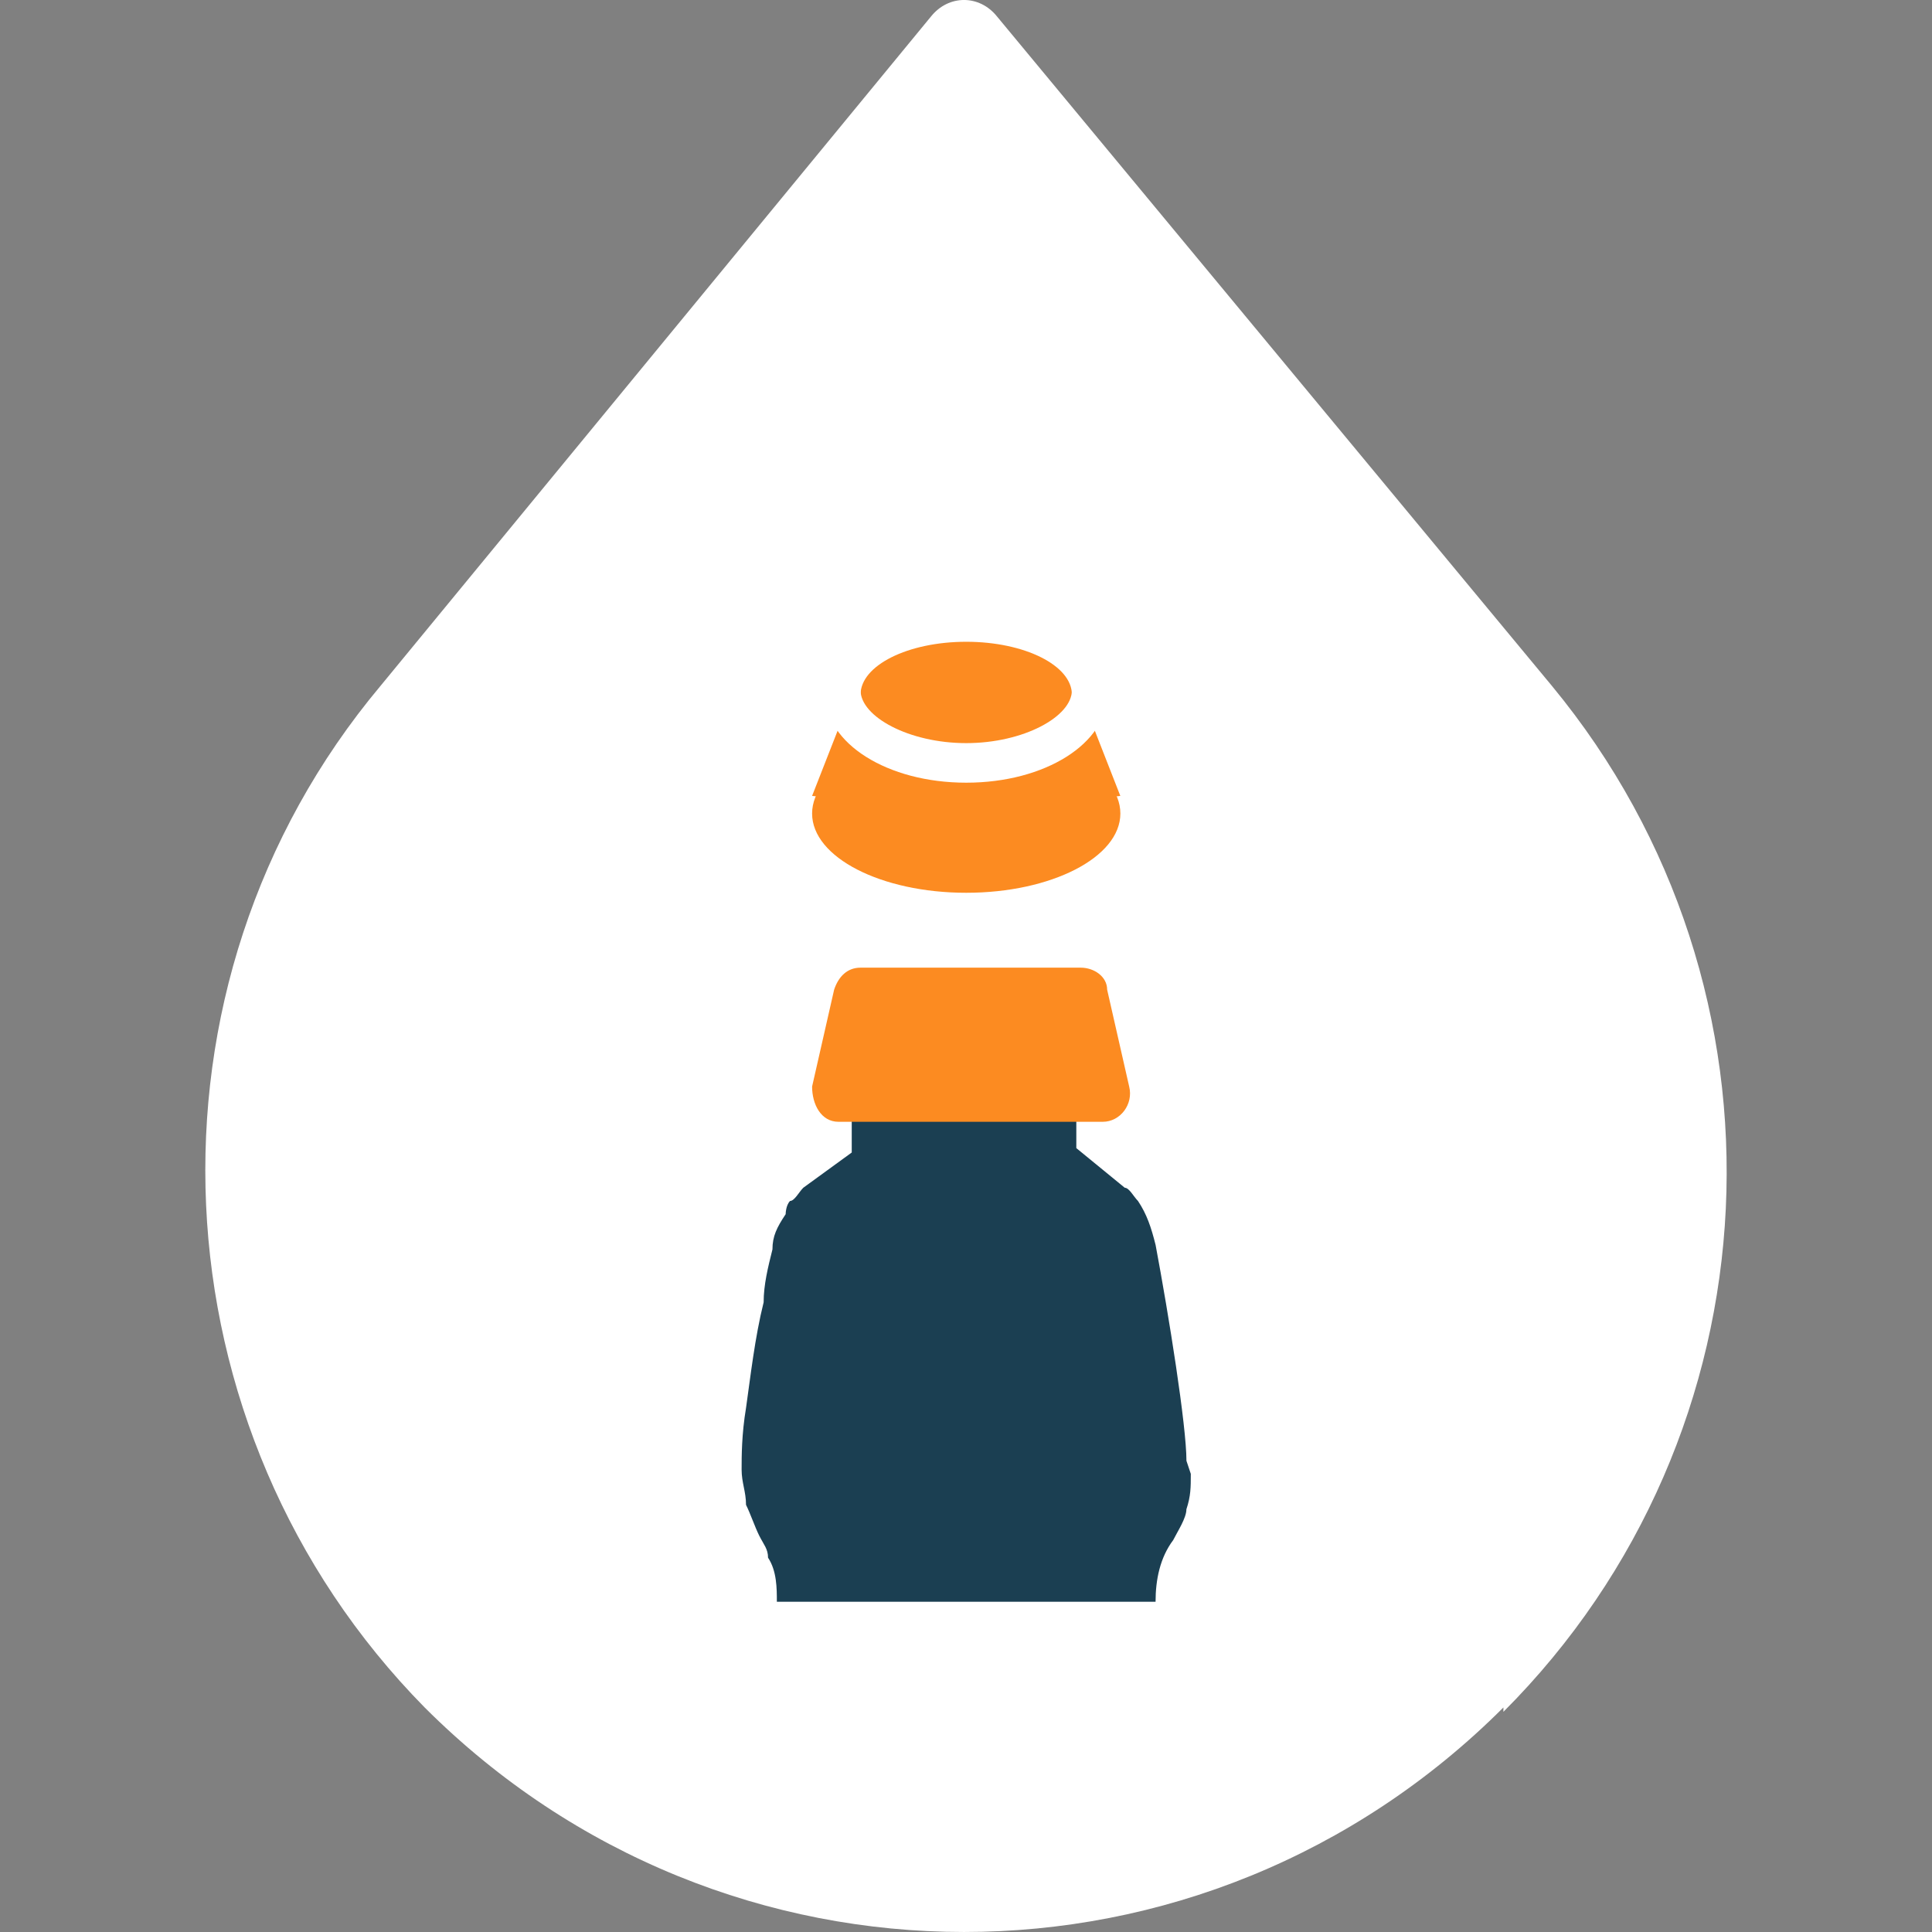 <?xml version="1.0" encoding="UTF-8"?>
<svg xmlns="http://www.w3.org/2000/svg" id="Ebene_1" data-name="Ebene 1" viewBox="0 0 500 500">
  <rect x="0" y="0" width="500" height="500" fill="#808080" stroke="none"/>
  <defs>
    <style>
      .cls-1 {
        fill: #fc8b21;
      }

      .cls-2 {
        fill: #1b3f52;
      }

      .cls-3 {
        fill: #fff;
      }
    </style>
  </defs>
  <g id="Tropfen">
    <path class="cls-3" d="M389.09,441.88h0c-77.49,77.49-201.71,77.49-279.2,0h0c-70.66-71.79-76.35-186.89-11.4-264.39L240.94,4.27c4.56-5.7,12.54-5.7,17.09,0l143.59,173.22c64.96,78.63,59.26,193.73-12.54,265.53h0v-1.14Z"></path>
  </g>
  <g id="Icon">
    <g>
      <path class="cls-2" d="M308.18,381.48c0,3.42,0,5.7-1.14,9.12,0,2.28-2.28,5.7-3.42,7.98-3.42,4.56-4.56,10.26-4.56,15.95h-98.01c0-3.42,0-7.98-2.28-11.4,0-2.28-1.14-3.42-2.28-5.7-1.14-2.28-2.28-5.7-3.42-7.98,0-3.42-1.14-5.7-1.14-9.12s0-9.12,1.14-15.95c1.14-7.98,2.28-18.23,4.56-27.35,0-4.56,1.14-9.12,2.28-13.68,0-3.42,1.14-5.7,3.42-9.12,0,0,0-2.28,1.14-3.42,1.14,0,2.28-2.28,3.42-3.42l12.54-9.12v-15.95c0-3.42,2.28-5.7,5.7-5.7h46.72c3.42,0,5.7,2.28,5.7,5.7v14.81l12.54,10.26c1.14,0,2.28,2.28,3.42,3.42,2.28,3.42,3.42,6.84,4.56,11.4,3.42,18.23,7.98,46.72,7.98,55.84h0l1.14,3.42Z"></path>
      <path class="cls-1" d="M278.55,250.43h-55.84c-3.42,0-5.7,2.28-6.84,5.7l-5.7,25.07c0,4.56,2.28,9.12,6.84,9.12h68.38c4.56,0,7.98-4.56,6.84-9.12l-5.7-25.07c0-3.42-3.42-5.7-6.84-5.7h-1.14Z"></path>
      <g>
        <ellipse class="cls-1" cx="250.06" cy="179.77" rx="27.35" ry="13.68"></ellipse>
        <ellipse class="cls-1" cx="250.06" cy="210.54" rx="39.89" ry="20.51"></ellipse>
        <polygon class="cls-1" points="250.06 210.54 250.06 182.05 279.69 179.77 289.94 205.98 250.06 210.54"></polygon>
        <polygon class="cls-1" points="250.06 210.54 250.06 182.05 220.43 179.77 210.17 205.98 250.06 210.54"></polygon>
        <path class="cls-3" d="M250.06,164.96c14.81,0,27.35,6.84,27.35,13.68s-12.54,13.68-27.35,13.68-27.35-6.84-27.35-13.68,12.54-13.68,27.35-13.68M250.06,156.98c-20.51,0-36.47,10.26-36.47,22.79s15.95,22.79,36.47,22.79,36.47-10.26,36.47-22.79-15.95-22.79-36.47-22.79h0Z"></path>
      </g>
    </g>
  </g>
</svg>
